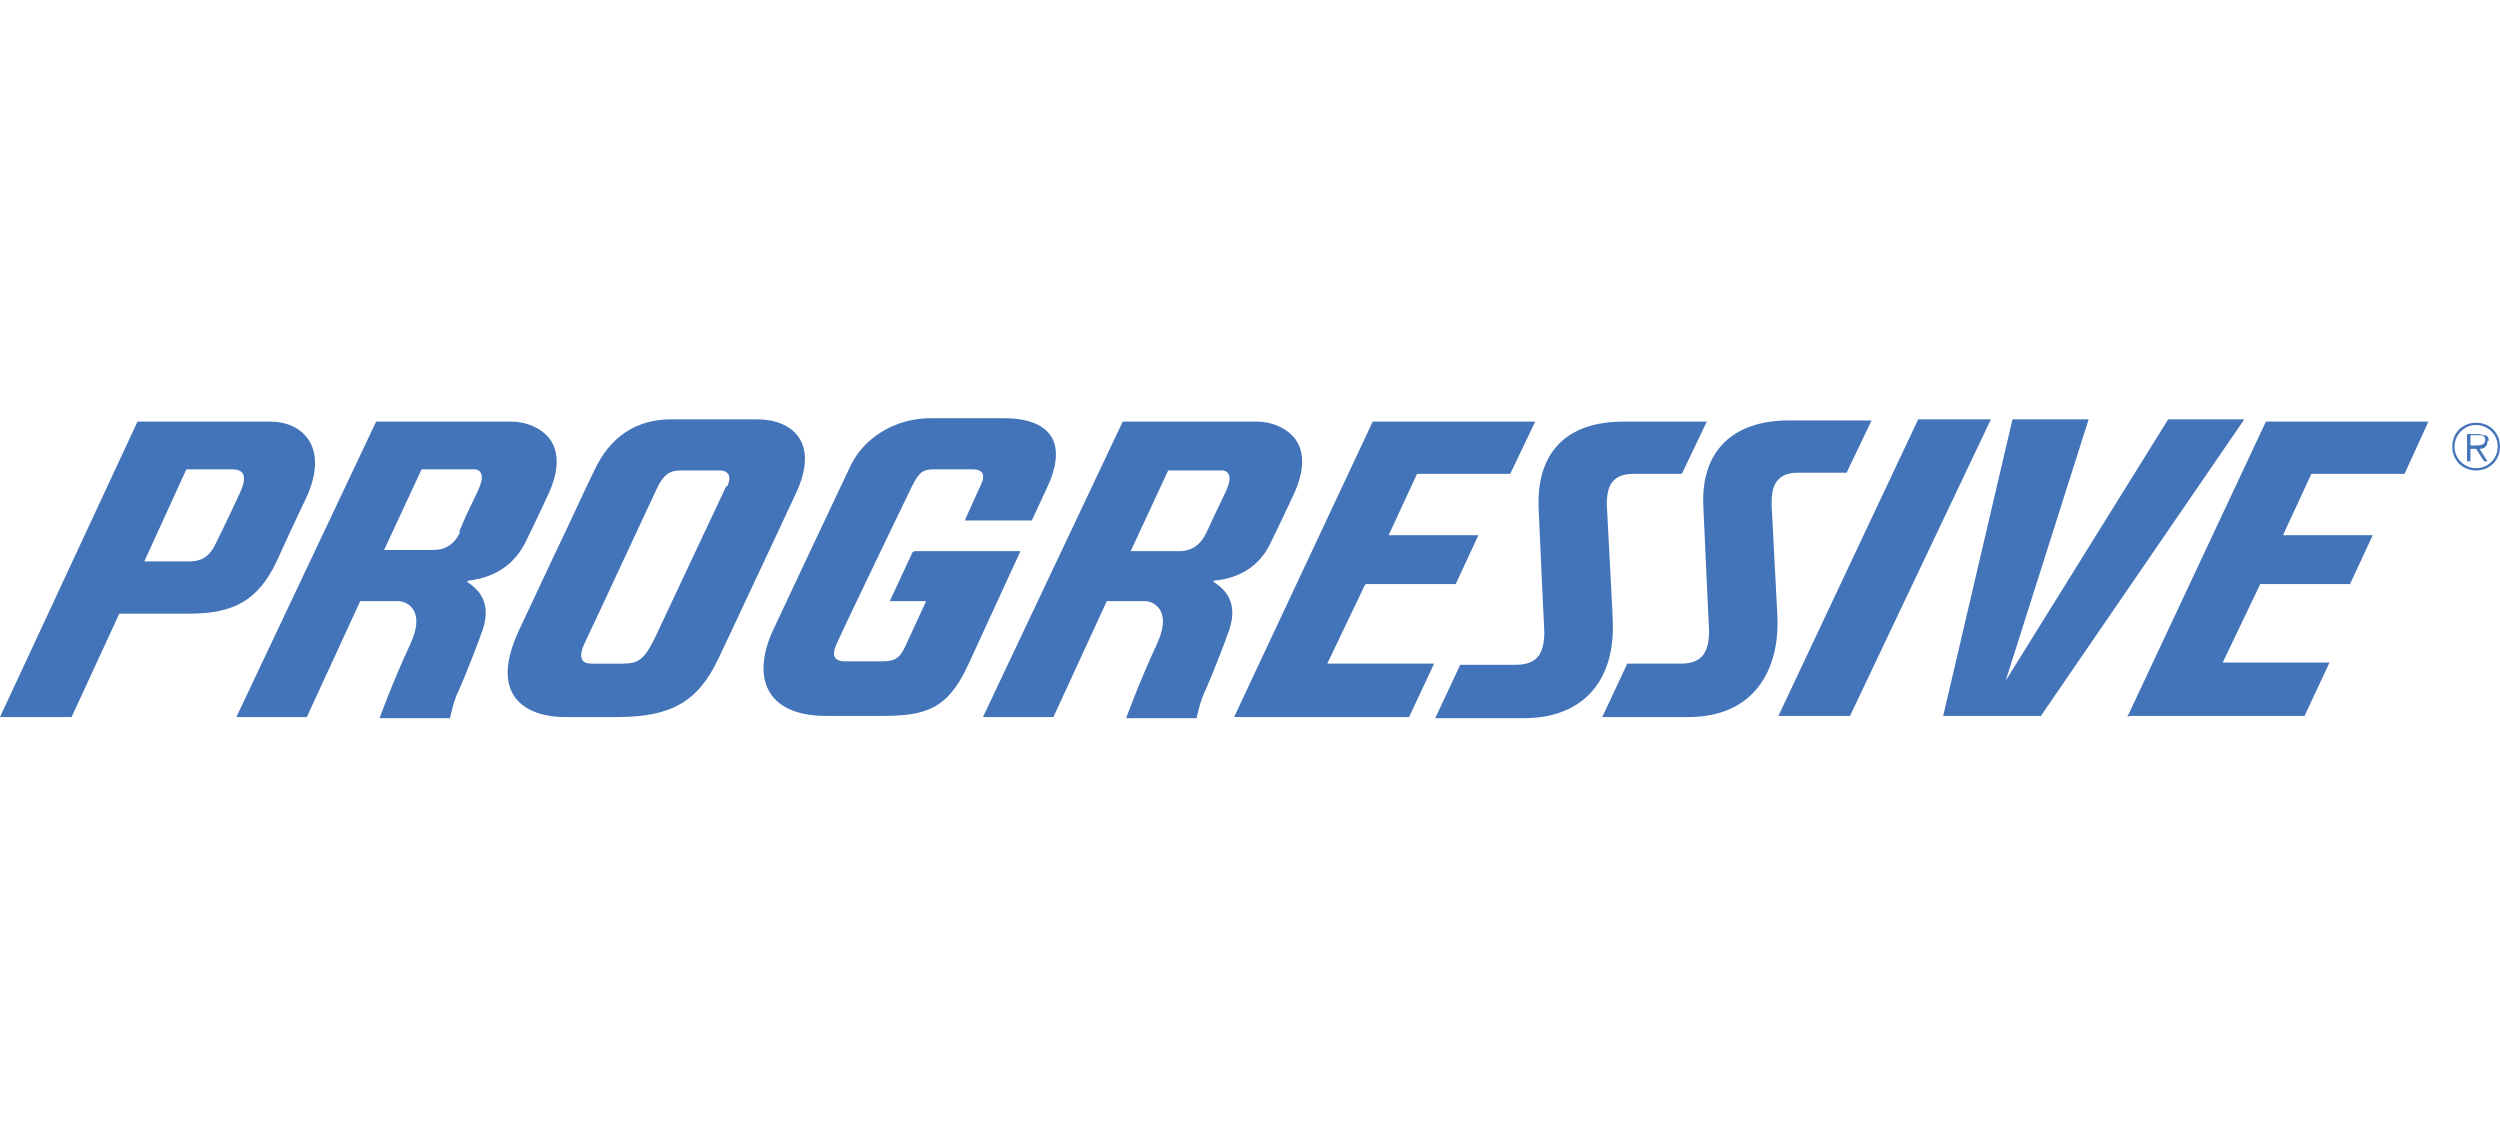 <?xml version="1.0" encoding="UTF-8"?>
<svg xmlns="http://www.w3.org/2000/svg" id="_Шар_1" data-name="Шар_1" version="1.1" viewBox="0 0 220 100">
  <defs>
    <style>
      .st0 {
        fill: #4374b9;
      }
    </style>
  </defs>
  <g id="layer1">
    <g id="g98">
      <path id="path53" class="st0" d="M106.8,51.1c2.4-.2,4.1-1.4,5-3.3.8-1.6,2-4.2,2-4.2,1.2-2.5.8-4,.3-4.8-.8-1.2-2.3-1.7-3.5-1.7h-11.8l-12.3,26h6.2l4.7-10.2h3.3c.6,0,1.1.3,1.4.8.4.7.3,1.7-.3,3-1.5,3.2-2.7,6.5-2.7,6.5h6.2c.2-.9.4-1.7.8-2.5.5-1.1,1.9-4.7,1.9-4.8,1.2-2.9-.3-4.1-1.2-4.7h0ZM106.2,46.8c-.5,1.1-1.3,1.7-2.4,1.7h-4.3l3.3-7.1h4.7c.3,0,.5.1.6.3.2.3.1.8-.2,1.5l-1.1,2.3-.6,1.3Z"></path>
      <path id="path55" class="st0" d="M41.2,51.1c2.4-.3,4-1.4,5-3.3.8-1.6,2-4.2,2-4.2,1.2-2.5.8-4,.3-4.8-.8-1.2-2.3-1.7-3.5-1.7h-11.9l-12.3,26h6.2l4.7-10.2h3.3c.6,0,1.1.3,1.4.8.4.7.3,1.7-.3,3-1.5,3.2-2.7,6.5-2.7,6.5h6.2c.2-.9.4-1.7.8-2.5.5-1.1,1.9-4.7,1.9-4.8,1.2-2.9-.3-4.1-1.2-4.7ZM40.5,46.8c-.5,1.1-1.3,1.6-2.4,1.6h-4.3l3.3-7.1h4.6c.3,0,.5.1.6.3.2.3.1.8-.2,1.5l-1.1,2.3-.6,1.4Z"></path>
      <path id="path57" class="st0" d="M70,43.5c2.2-4.6-.3-6.6-3.4-6.6h-7.5c-3.1,0-5.4,1.5-6.8,4.5-.8,1.6-2,4.3-3.5,7.4l-3.1,6.6c-3.1,6.6,1.6,7.7,3.9,7.7h4.7c4.7,0,7.1-1.3,8.9-5.1,1.2-2.5,2.9-6.2,4.7-10l2.1-4.5ZM63.9,42.8l-6.3,13.4c-.9,1.8-1.4,2.2-2.8,2.2h-2.7c-.5,0-1.4-.1-.7-1.7,1.1-2.3,5.5-11.8,6.4-13.7.6-1.3,1.2-1.6,2.1-1.6h3.4c.6,0,1.2.3.7,1.4h0Z"></path>
      <path id="path59" class="st0" d="M80.3,48.6l-2,4.3h3.2l-1.8,3.9c-.5,1.1-.9,1.4-2.1,1.4h-3.2c-1,0-1.3-.5-.7-1.7.7-1.6,6.5-13.6,6.5-13.6.7-1.4,1-1.6,2.1-1.6h3.3c.8,0,1.2.4.7,1.4-.1.2-1.4,3.1-1.4,3.1h5.9s1.3-2.8,1.3-2.8c2-4.2.2-6.2-3.8-6.2h-6.4c-3.1,0-6,1.7-7.2,4.5-1.2,2.5-6.6,14-6.6,14-2,4.2-.8,7.7,4.6,7.7h4.9c3.9,0,5.8-.6,7.6-4.5l4.6-10h-9.3Z"></path>
      <polygon id="polygon61" class="st0" points="168.8 36.9 156.5 63 162.8 63 175.2 36.9 168.8 36.9"></polygon>
      <polygon id="polygon63" class="st0" points="176.5 59.9 183.8 36.9 177.1 36.9 171 63 179.6 63 197.5 36.9 190.8 36.9 176.5 59.9"></polygon>
      <path id="path65" class="st0" d="M141.9,54l-.5-9.6c0-1.2.2-2.7,2.3-2.7h4.3l2.2-4.6h-7.3c-5.8,0-7.7,3.5-7.5,7.7.1,2.5.5,10.8.5,10.8,0,2-.7,2.9-2.5,2.9h-4.9l-2.2,4.7h7.8c5.2,0,8.2-3.3,7.8-9h0Z"></path>
      <path id="path67" class="st0" d="M155.9,44.3c0-1.2.2-2.7,2.3-2.7h4.3l2.2-4.6h-7.3c-4.8,0-7.8,2.6-7.5,7.7.1,2.5.5,10.8.5,10.8,0,2-.7,2.9-2.5,2.9h-4.7l-2.2,4.7h7.6c5.7,0,8.1-4.1,7.8-9.1l-.5-9.6Z"></path>
      <path id="path69" class="st0" d="M120.2,51.4h7.9l2-4.3h-7.9l2.5-5.4h8.2l2.2-4.6h-14.3l-12.2,26h15.4l2.2-4.7h-9.4l3.3-6.9Z"></path>
      <path id="path71" class="st0" d="M187.4,63h15.4l2.2-4.7h-9.4l3.3-6.9h7.9l2-4.3h-7.9l2.5-5.4h8.2l2.1-4.6h-14.3l-12.2,26Z"></path>
      <path id="path73" class="st0" d="M24.3,49.5c.5-1.1,1.5-3.3,2.7-5.8,2-4.5-.5-6.6-3.2-6.6h-11.7L0,63.1h6.3l4.2-9.1h6.2c3.9,0,6-1.2,7.6-4.5ZM21.1,43.4c-1.1,2.4-2,4.2-2.1,4.4-.5,1.1-1.2,1.6-2.3,1.6h-4l3.7-8.1h4c.9,0,1.5.4.7,2.1Z"></path>
      <path id="path75" class="st0" d="M219,38.8c0-.2,0-.4-.3-.5-.2,0-.4-.1-.6-.1h-1v2.4h.3v-1.1h.5l.7,1.1h.3l-.7-1.1c.4,0,.7-.2.7-.7h0ZM217.8,39.2h-.4v-.9h.7c.3,0,.6,0,.6.4,0,.5-.5.5-.9.5Z"></path>
      <path id="path77" class="st0" d="M217.9,37.2c-1.2,0-2.1.9-2.1,2.1,0,1.2.9,2.1,2.1,2.1,1.2,0,2.1-.9,2.1-2.1h0c0-1.2-.9-2.1-2.1-2.1ZM217.9,41.2c-1,0-1.9-.8-1.9-1.9,0-1,.8-1.9,1.9-1.9,1,0,1.9.8,1.9,1.9,0,1-.8,1.9-1.9,1.9,0,0,0,0,0,0h0Z"></path>
    </g>
  </g>
</svg>
